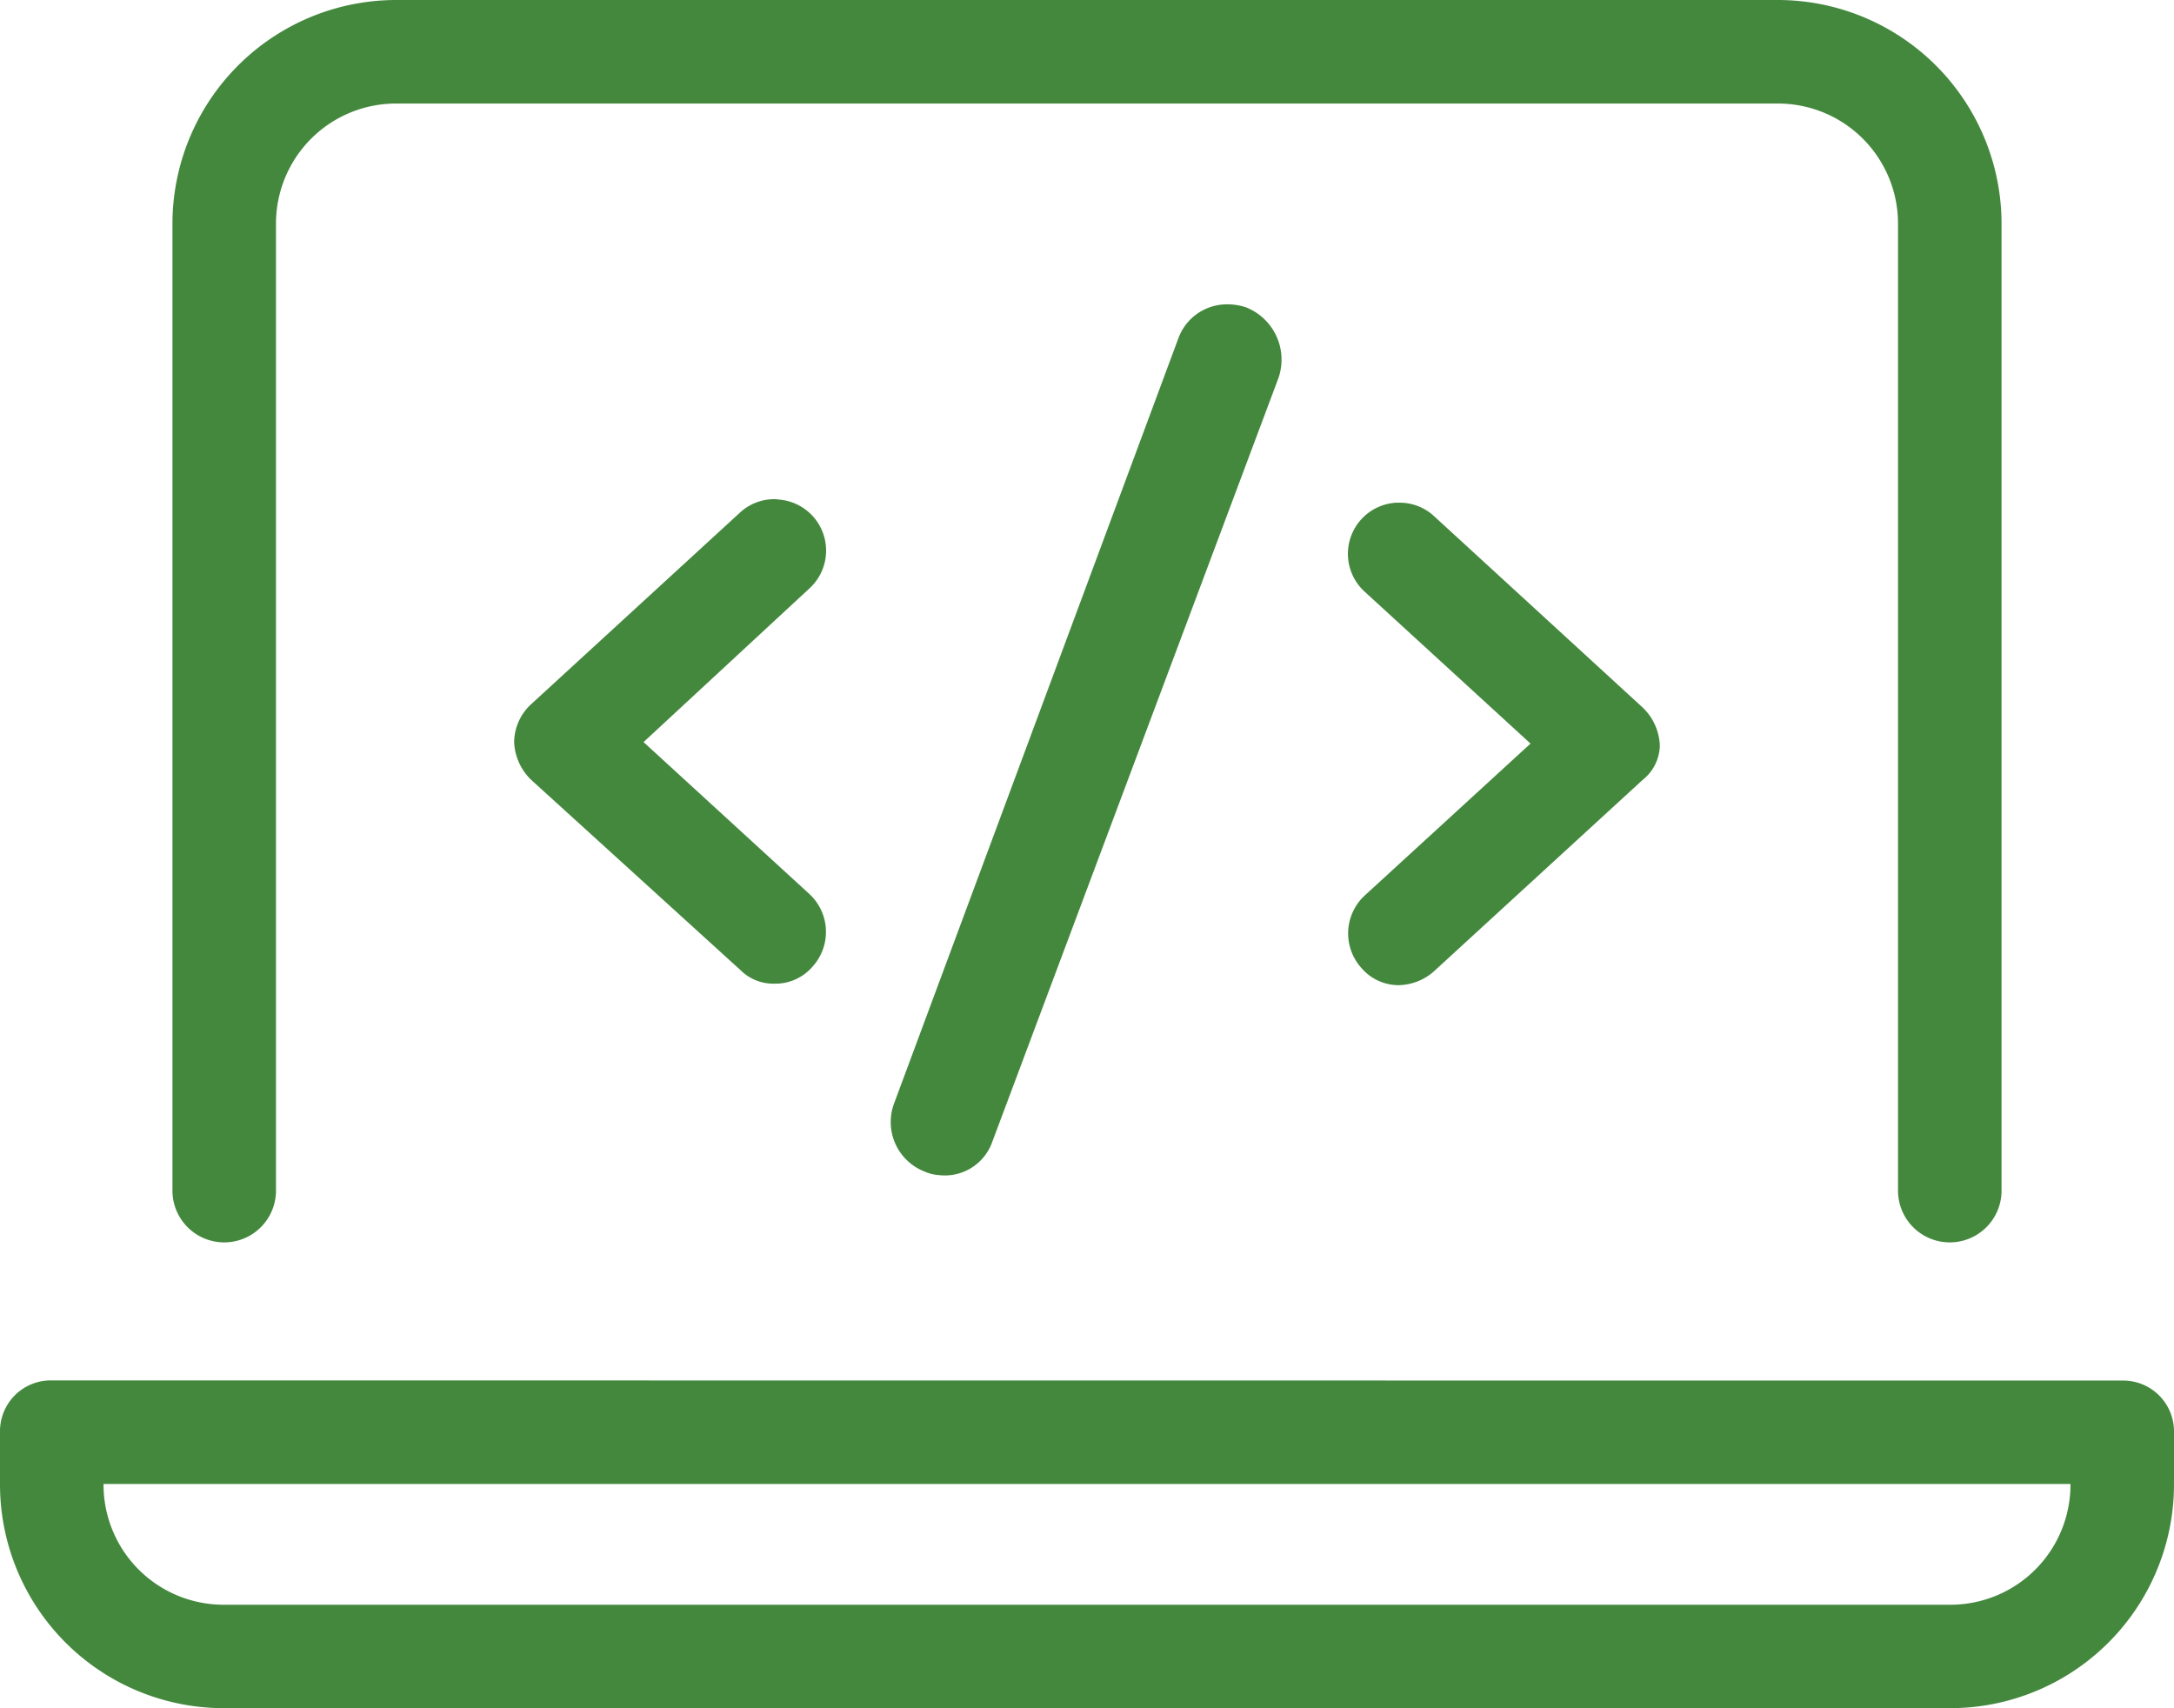 <svg id="surface2835" xmlns="http://www.w3.org/2000/svg" width="80" height="62.857" viewBox="0 0 80 62.857">
  <path id="Pfad_1178" data-name="Pfad 1178" d="M17.6,54a8.237,8.237,0,0,0-8.254,8.254V97.81a1.9,1.9,0,1,0,3.81,0V62.254A4.417,4.417,0,0,1,17.6,57.81H68.4a4.417,4.417,0,0,1,4.444,4.444V97.81a1.9,1.9,0,0,0,3.81,0V62.254A8.237,8.237,0,0,0,68.4,54ZM48.079,65.2a1.9,1.9,0,0,0-1.714,1.241L35.889,94.635a1.956,1.956,0,0,0,1.142,2.477,1.514,1.514,0,0,0,.509.126,1.85,1.85,0,0,0,1.968-1.206L50.047,67.905a2.069,2.069,0,0,0-1.206-2.6A2.169,2.169,0,0,0,48.079,65.2Zm-16.485,7.17a1.862,1.862,0,0,0-1.356.484l-7.683,7.049a1.922,1.922,0,0,0-.635,1.4,2.038,2.038,0,0,0,.635,1.4l7.683,6.984a1.719,1.719,0,0,0,1.27.508,1.8,1.8,0,0,0,1.4-.635,1.9,1.9,0,0,0-.126-2.666l-6.1-5.588,6.1-5.651a1.884,1.884,0,0,0-1.184-3.277Zm22.811.126a1.884,1.884,0,0,0-1.184,3.279l6.1,5.586-6.1,5.589a1.9,1.9,0,0,0-.126,2.665,1.8,1.8,0,0,0,1.4.635,2.013,2.013,0,0,0,1.27-.507L63.444,82.7a1.657,1.657,0,0,0,.635-1.27,2.038,2.038,0,0,0-.635-1.4l-7.683-7.047A1.86,1.86,0,0,0,54.405,72.5ZM4.9,104.794A1.87,1.87,0,0,0,3,106.7v1.9a8.237,8.237,0,0,0,8.254,8.254H74.746A8.237,8.237,0,0,0,83,108.6v-1.9a1.87,1.87,0,0,0-1.9-1.9Zm1.9,3.81H79.19a4.417,4.417,0,0,1-4.444,4.444H11.254A4.417,4.417,0,0,1,6.81,108.6Zm0,0" transform="translate(-3 -54)" fill="#44883e"/>
</svg>
